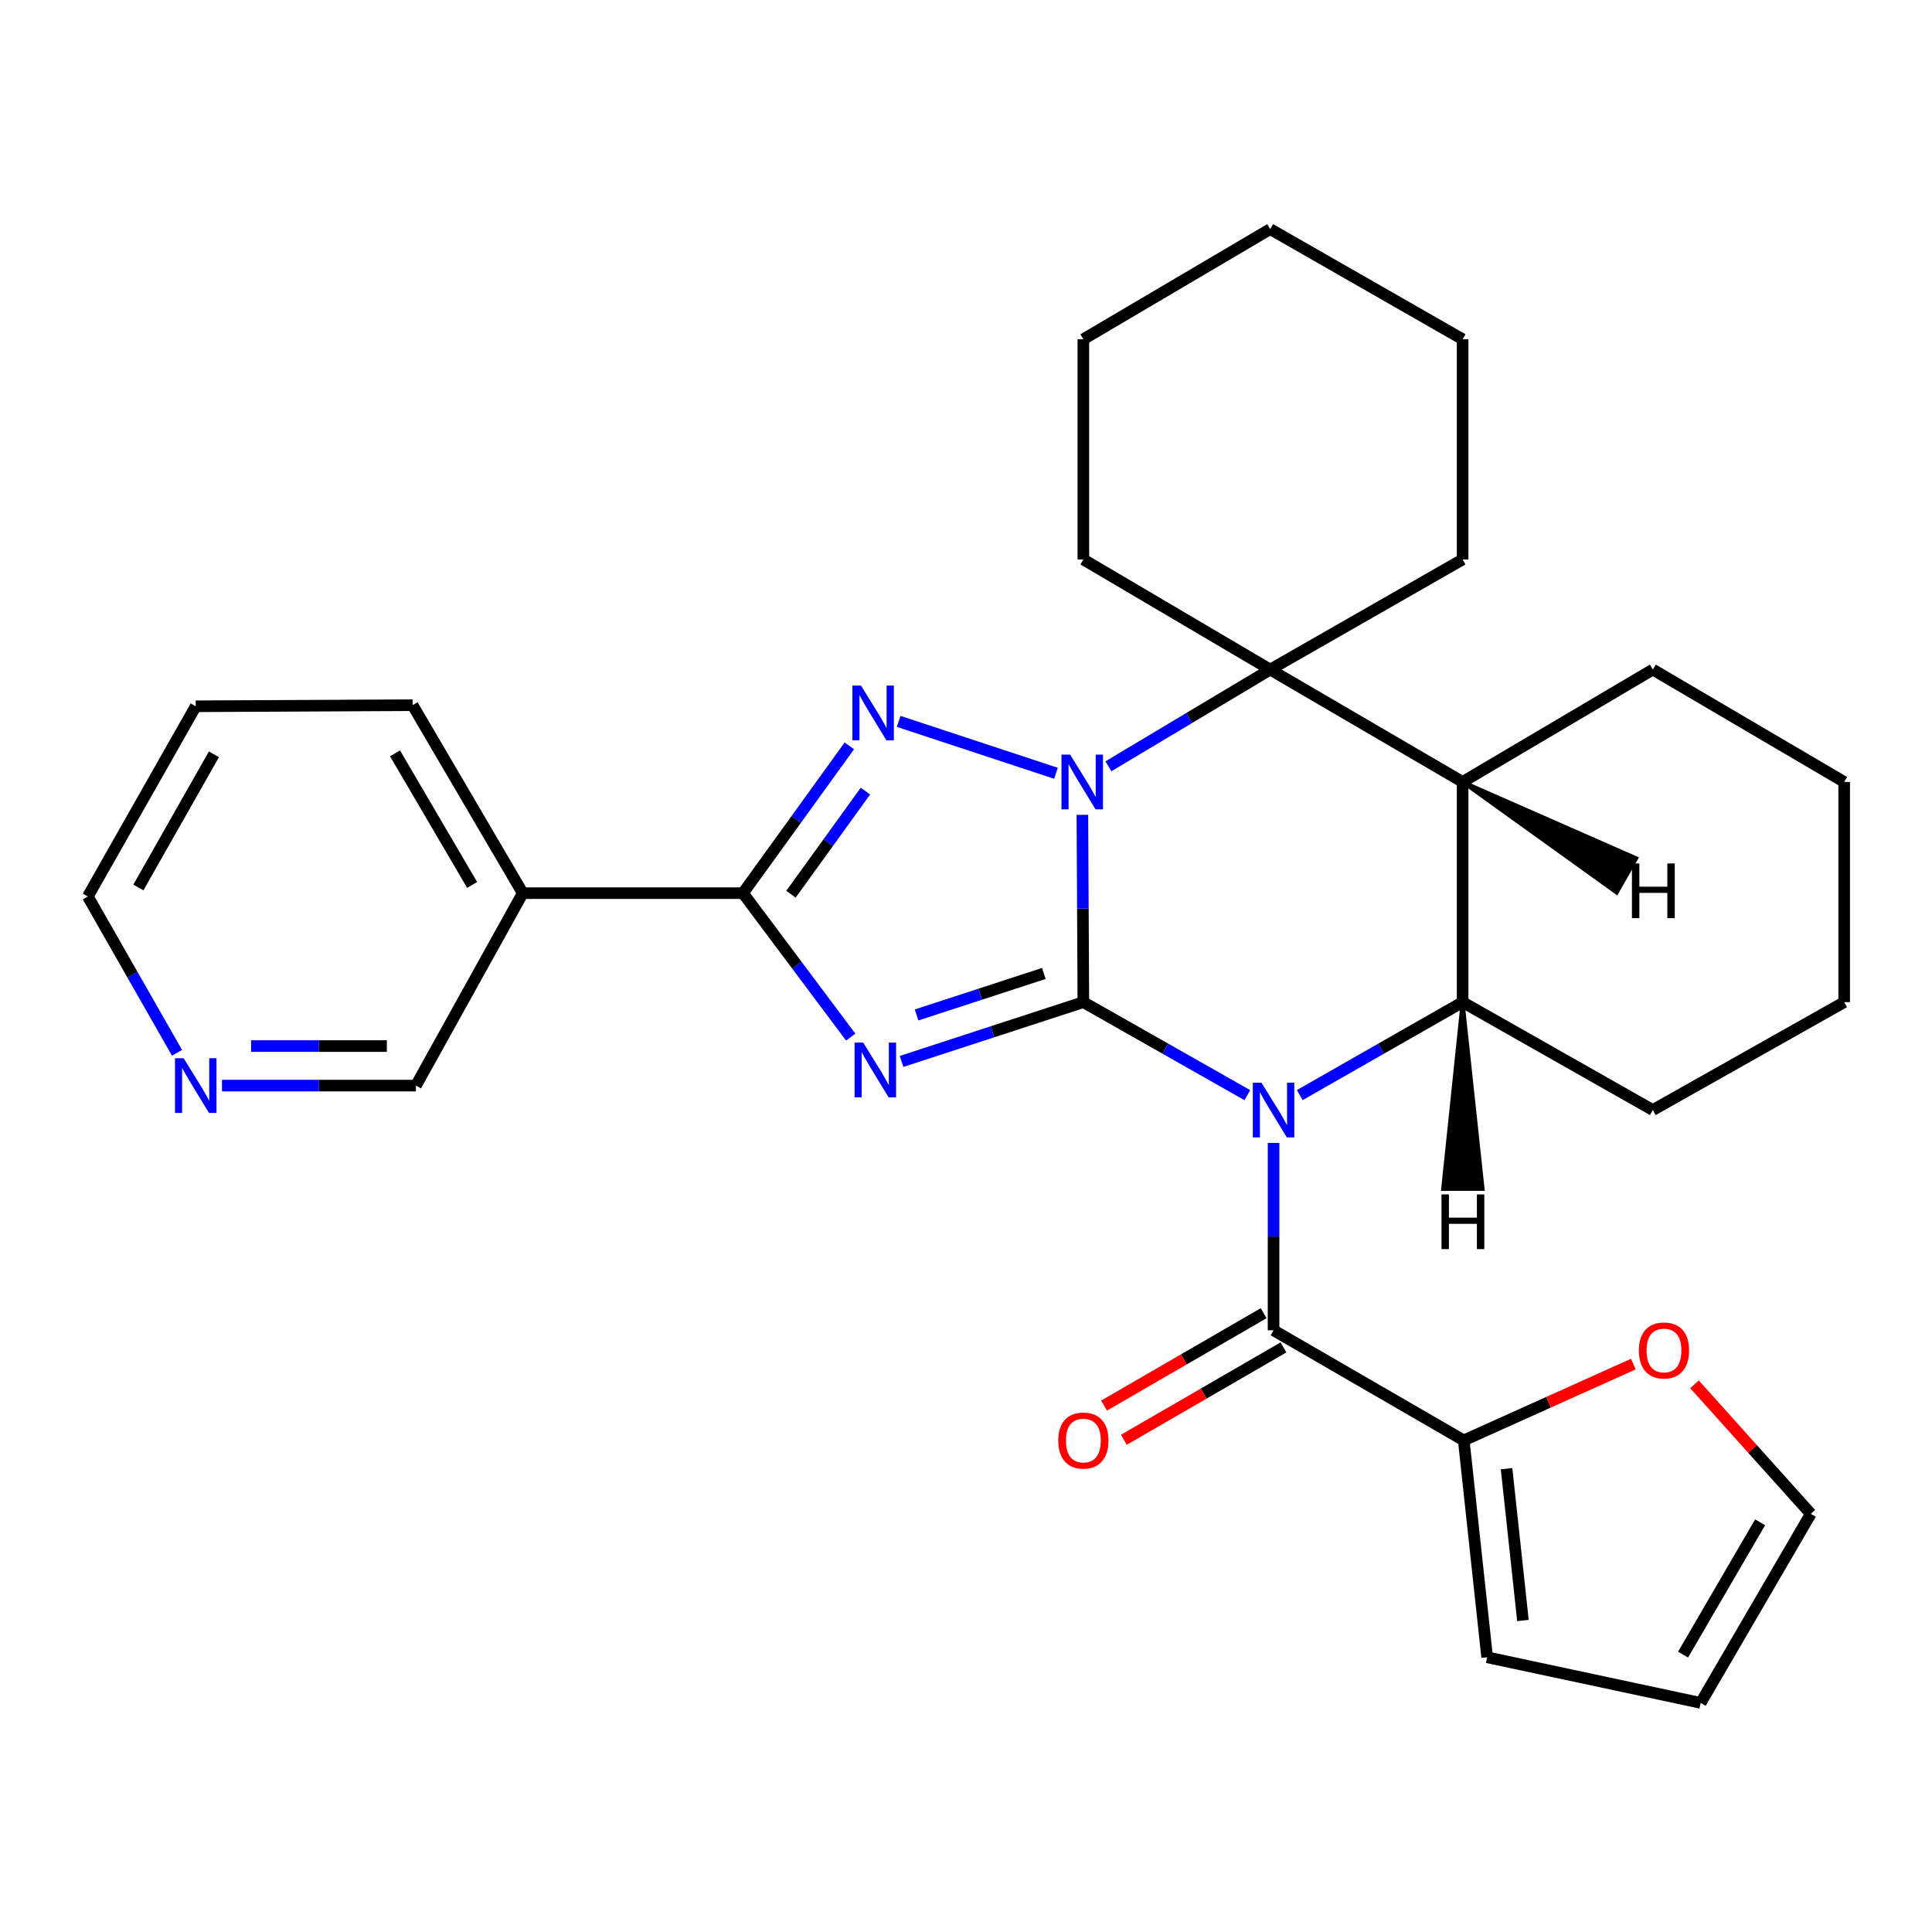 <?xml version='1.0' encoding='iso-8859-1'?>
<svg version='1.1' baseProfile='full'
              xmlns='http://www.w3.org/2000/svg'
                      xmlns:rdkit='http://www.rdkit.org/xml'
                      xmlns:xlink='http://www.w3.org/1999/xlink'
                  xml:space='preserve'
width='1000px' height='1000px' viewBox='0 0 1000 1000'>
<!-- END OF HEADER -->
<rect style='opacity:1.0;fill:#FFFFFF;stroke:none' width='1000' height='1000' x='0' y='0'> </rect>
<path class='bond-0' d='M 560.744,518.71 L 603.183,542.783' style='fill:none;fill-rule:evenodd;stroke:#000000;stroke-width:6px;stroke-linecap:butt;stroke-linejoin:miter;stroke-opacity:1' />
<path class='bond-0' d='M 603.183,542.783 L 645.622,566.857' style='fill:none;fill-rule:evenodd;stroke:#0000FF;stroke-width:6px;stroke-linecap:butt;stroke-linejoin:miter;stroke-opacity:1' />
<path class='bond-1' d='M 560.744,518.71 L 560.493,470.227' style='fill:none;fill-rule:evenodd;stroke:#000000;stroke-width:6px;stroke-linecap:butt;stroke-linejoin:miter;stroke-opacity:1' />
<path class='bond-1' d='M 560.493,470.227 L 560.241,421.745' style='fill:none;fill-rule:evenodd;stroke:#0000FF;stroke-width:6px;stroke-linecap:butt;stroke-linejoin:miter;stroke-opacity:1' />
<path class='bond-2' d='M 560.744,518.71 L 513.691,534.053' style='fill:none;fill-rule:evenodd;stroke:#000000;stroke-width:6px;stroke-linecap:butt;stroke-linejoin:miter;stroke-opacity:1' />
<path class='bond-2' d='M 513.691,534.053 L 466.638,549.396' style='fill:none;fill-rule:evenodd;stroke:#0000FF;stroke-width:6px;stroke-linecap:butt;stroke-linejoin:miter;stroke-opacity:1' />
<path class='bond-2' d='M 540.285,503.861 L 507.348,514.601' style='fill:none;fill-rule:evenodd;stroke:#000000;stroke-width:6px;stroke-linecap:butt;stroke-linejoin:miter;stroke-opacity:1' />
<path class='bond-2' d='M 507.348,514.601 L 474.411,525.341' style='fill:none;fill-rule:evenodd;stroke:#0000FF;stroke-width:6px;stroke-linecap:butt;stroke-linejoin:miter;stroke-opacity:1' />
<path class='bond-6' d='M 672.748,566.818 L 714.898,542.764' style='fill:none;fill-rule:evenodd;stroke:#0000FF;stroke-width:6px;stroke-linecap:butt;stroke-linejoin:miter;stroke-opacity:1' />
<path class='bond-6' d='M 714.898,542.764 L 757.048,518.71' style='fill:none;fill-rule:evenodd;stroke:#000000;stroke-width:6px;stroke-linecap:butt;stroke-linejoin:miter;stroke-opacity:1' />
<path class='bond-7' d='M 659.192,591.565 L 659.192,640.064' style='fill:none;fill-rule:evenodd;stroke:#0000FF;stroke-width:6px;stroke-linecap:butt;stroke-linejoin:miter;stroke-opacity:1' />
<path class='bond-7' d='M 659.192,640.064 L 659.192,688.563' style='fill:none;fill-rule:evenodd;stroke:#000000;stroke-width:6px;stroke-linecap:butt;stroke-linejoin:miter;stroke-opacity:1' />
<path class='bond-3' d='M 546.564,400.251 L 465.15,373.387' style='fill:none;fill-rule:evenodd;stroke:#0000FF;stroke-width:6px;stroke-linecap:butt;stroke-linejoin:miter;stroke-opacity:1' />
<path class='bond-5' d='M 573.727,396.621 L 615.59,371.596' style='fill:none;fill-rule:evenodd;stroke:#0000FF;stroke-width:6px;stroke-linecap:butt;stroke-linejoin:miter;stroke-opacity:1' />
<path class='bond-5' d='M 615.59,371.596 L 657.452,346.571' style='fill:none;fill-rule:evenodd;stroke:#000000;stroke-width:6px;stroke-linecap:butt;stroke-linejoin:miter;stroke-opacity:1' />
<path class='bond-4' d='M 440.328,536.804 L 412.444,499.55' style='fill:none;fill-rule:evenodd;stroke:#0000FF;stroke-width:6px;stroke-linecap:butt;stroke-linejoin:miter;stroke-opacity:1' />
<path class='bond-4' d='M 412.444,499.55 L 384.559,462.296' style='fill:none;fill-rule:evenodd;stroke:#000000;stroke-width:6px;stroke-linecap:butt;stroke-linejoin:miter;stroke-opacity:1' />
<path class='bond-30' d='M 439.616,386.057 L 412.087,424.177' style='fill:none;fill-rule:evenodd;stroke:#0000FF;stroke-width:6px;stroke-linecap:butt;stroke-linejoin:miter;stroke-opacity:1' />
<path class='bond-30' d='M 412.087,424.177 L 384.559,462.296' style='fill:none;fill-rule:evenodd;stroke:#000000;stroke-width:6px;stroke-linecap:butt;stroke-linejoin:miter;stroke-opacity:1' />
<path class='bond-30' d='M 447.944,409.472 L 428.675,436.155' style='fill:none;fill-rule:evenodd;stroke:#0000FF;stroke-width:6px;stroke-linecap:butt;stroke-linejoin:miter;stroke-opacity:1' />
<path class='bond-30' d='M 428.675,436.155 L 409.405,462.839' style='fill:none;fill-rule:evenodd;stroke:#000000;stroke-width:6px;stroke-linecap:butt;stroke-linejoin:miter;stroke-opacity:1' />
<path class='bond-10' d='M 384.559,462.296 L 270.573,462.296' style='fill:none;fill-rule:evenodd;stroke:#000000;stroke-width:6px;stroke-linecap:butt;stroke-linejoin:miter;stroke-opacity:1' />
<path class='bond-8' d='M 657.452,346.571 L 757.048,404.735' style='fill:none;fill-rule:evenodd;stroke:#000000;stroke-width:6px;stroke-linecap:butt;stroke-linejoin:miter;stroke-opacity:1' />
<path class='bond-18' d='M 657.452,346.571 L 560.744,289.578' style='fill:none;fill-rule:evenodd;stroke:#000000;stroke-width:6px;stroke-linecap:butt;stroke-linejoin:miter;stroke-opacity:1' />
<path class='bond-19' d='M 657.452,346.571 L 757.048,289.578' style='fill:none;fill-rule:evenodd;stroke:#000000;stroke-width:6px;stroke-linecap:butt;stroke-linejoin:miter;stroke-opacity:1' />
<path class='bond-20' d='M 757.048,518.71 L 855.507,574.555' style='fill:none;fill-rule:evenodd;stroke:#000000;stroke-width:6px;stroke-linecap:butt;stroke-linejoin:miter;stroke-opacity:1' />
<path class='bond-31' d='M 757.048,518.71 L 757.048,404.735' style='fill:none;fill-rule:evenodd;stroke:#000000;stroke-width:6px;stroke-linecap:butt;stroke-linejoin:miter;stroke-opacity:1' />
<path class='bond-36' d='M 757.048,518.71 L 746.945,615.389 L 767.406,615.362 Z' style='fill:#000000;fill-rule:evenodd;fill-opacity:1;stroke:#000000;stroke-width:2px;stroke-linecap:butt;stroke-linejoin:miter;stroke-opacity:1;' />
<path class='bond-9' d='M 659.192,688.563 L 757.639,745.545' style='fill:none;fill-rule:evenodd;stroke:#000000;stroke-width:6px;stroke-linecap:butt;stroke-linejoin:miter;stroke-opacity:1' />
<path class='bond-12' d='M 654.067,679.709 L 612.765,703.615' style='fill:none;fill-rule:evenodd;stroke:#000000;stroke-width:6px;stroke-linecap:butt;stroke-linejoin:miter;stroke-opacity:1' />
<path class='bond-12' d='M 612.765,703.615 L 571.463,727.52' style='fill:none;fill-rule:evenodd;stroke:#FF0000;stroke-width:6px;stroke-linecap:butt;stroke-linejoin:miter;stroke-opacity:1' />
<path class='bond-12' d='M 664.316,697.417 L 623.014,721.323' style='fill:none;fill-rule:evenodd;stroke:#000000;stroke-width:6px;stroke-linecap:butt;stroke-linejoin:miter;stroke-opacity:1' />
<path class='bond-12' d='M 623.014,721.323 L 581.712,745.228' style='fill:none;fill-rule:evenodd;stroke:#FF0000;stroke-width:6px;stroke-linecap:butt;stroke-linejoin:miter;stroke-opacity:1' />
<path class='bond-21' d='M 757.048,404.735 L 855.507,346.571' style='fill:none;fill-rule:evenodd;stroke:#000000;stroke-width:6px;stroke-linecap:butt;stroke-linejoin:miter;stroke-opacity:1' />
<path class='bond-37' d='M 757.048,404.735 L 836.777,462.016 L 846.919,444.247 Z' style='fill:#000000;fill-rule:evenodd;fill-opacity:1;stroke:#000000;stroke-width:2px;stroke-linecap:butt;stroke-linejoin:miter;stroke-opacity:1;' />
<path class='bond-11' d='M 757.639,745.545 L 801.534,725.795' style='fill:none;fill-rule:evenodd;stroke:#000000;stroke-width:6px;stroke-linecap:butt;stroke-linejoin:miter;stroke-opacity:1' />
<path class='bond-11' d='M 801.534,725.795 L 845.429,706.046' style='fill:none;fill-rule:evenodd;stroke:#FF0000;stroke-width:6px;stroke-linecap:butt;stroke-linejoin:miter;stroke-opacity:1' />
<path class='bond-13' d='M 757.639,745.545 L 769.745,857.803' style='fill:none;fill-rule:evenodd;stroke:#000000;stroke-width:6px;stroke-linecap:butt;stroke-linejoin:miter;stroke-opacity:1' />
<path class='bond-13' d='M 779.797,760.19 L 788.271,838.771' style='fill:none;fill-rule:evenodd;stroke:#000000;stroke-width:6px;stroke-linecap:butt;stroke-linejoin:miter;stroke-opacity:1' />
<path class='bond-17' d='M 270.573,462.296 L 215.285,561.903' style='fill:none;fill-rule:evenodd;stroke:#000000;stroke-width:6px;stroke-linecap:butt;stroke-linejoin:miter;stroke-opacity:1' />
<path class='bond-22' d='M 270.573,462.296 L 213.569,364.997' style='fill:none;fill-rule:evenodd;stroke:#000000;stroke-width:6px;stroke-linecap:butt;stroke-linejoin:miter;stroke-opacity:1' />
<path class='bond-22' d='M 244.369,458.044 L 204.466,389.934' style='fill:none;fill-rule:evenodd;stroke:#000000;stroke-width:6px;stroke-linecap:butt;stroke-linejoin:miter;stroke-opacity:1' />
<path class='bond-14' d='M 877.077,716.522 L 907.172,750.039' style='fill:none;fill-rule:evenodd;stroke:#FF0000;stroke-width:6px;stroke-linecap:butt;stroke-linejoin:miter;stroke-opacity:1' />
<path class='bond-14' d='M 907.172,750.039 L 937.268,783.555' style='fill:none;fill-rule:evenodd;stroke:#000000;stroke-width:6px;stroke-linecap:butt;stroke-linejoin:miter;stroke-opacity:1' />
<path class='bond-16' d='M 769.745,857.803 L 880.275,881.412' style='fill:none;fill-rule:evenodd;stroke:#000000;stroke-width:6px;stroke-linecap:butt;stroke-linejoin:miter;stroke-opacity:1' />
<path class='bond-34' d='M 937.268,783.555 L 880.275,881.412' style='fill:none;fill-rule:evenodd;stroke:#000000;stroke-width:6px;stroke-linecap:butt;stroke-linejoin:miter;stroke-opacity:1' />
<path class='bond-34' d='M 911.039,787.937 L 871.144,856.436' style='fill:none;fill-rule:evenodd;stroke:#000000;stroke-width:6px;stroke-linecap:butt;stroke-linejoin:miter;stroke-opacity:1' />
<path class='bond-15' d='M 114.9,561.903 L 165.093,561.903' style='fill:none;fill-rule:evenodd;stroke:#0000FF;stroke-width:6px;stroke-linecap:butt;stroke-linejoin:miter;stroke-opacity:1' />
<path class='bond-15' d='M 165.093,561.903 L 215.285,561.903' style='fill:none;fill-rule:evenodd;stroke:#000000;stroke-width:6px;stroke-linecap:butt;stroke-linejoin:miter;stroke-opacity:1' />
<path class='bond-15' d='M 129.958,541.443 L 165.093,541.443' style='fill:none;fill-rule:evenodd;stroke:#0000FF;stroke-width:6px;stroke-linecap:butt;stroke-linejoin:miter;stroke-opacity:1' />
<path class='bond-15' d='M 165.093,541.443 L 200.228,541.443' style='fill:none;fill-rule:evenodd;stroke:#000000;stroke-width:6px;stroke-linecap:butt;stroke-linejoin:miter;stroke-opacity:1' />
<path class='bond-35' d='M 91.622,544.926 L 68.538,504.475' style='fill:none;fill-rule:evenodd;stroke:#0000FF;stroke-width:6px;stroke-linecap:butt;stroke-linejoin:miter;stroke-opacity:1' />
<path class='bond-35' d='M 68.538,504.475 L 45.455,464.024' style='fill:none;fill-rule:evenodd;stroke:#000000;stroke-width:6px;stroke-linecap:butt;stroke-linejoin:miter;stroke-opacity:1' />
<path class='bond-26' d='M 560.744,289.578 L 560.744,175.593' style='fill:none;fill-rule:evenodd;stroke:#000000;stroke-width:6px;stroke-linecap:butt;stroke-linejoin:miter;stroke-opacity:1' />
<path class='bond-25' d='M 757.048,289.578 L 757.048,175.593' style='fill:none;fill-rule:evenodd;stroke:#000000;stroke-width:6px;stroke-linecap:butt;stroke-linejoin:miter;stroke-opacity:1' />
<path class='bond-27' d='M 855.507,574.555 L 954.545,518.71' style='fill:none;fill-rule:evenodd;stroke:#000000;stroke-width:6px;stroke-linecap:butt;stroke-linejoin:miter;stroke-opacity:1' />
<path class='bond-28' d='M 855.507,346.571 L 954.545,404.735' style='fill:none;fill-rule:evenodd;stroke:#000000;stroke-width:6px;stroke-linecap:butt;stroke-linejoin:miter;stroke-opacity:1' />
<path class='bond-24' d='M 213.569,364.997 L 101.311,365.565' style='fill:none;fill-rule:evenodd;stroke:#000000;stroke-width:6px;stroke-linecap:butt;stroke-linejoin:miter;stroke-opacity:1' />
<path class='bond-23' d='M 45.455,464.024 L 101.311,365.565' style='fill:none;fill-rule:evenodd;stroke:#000000;stroke-width:6px;stroke-linecap:butt;stroke-linejoin:miter;stroke-opacity:1' />
<path class='bond-23' d='M 71.629,459.351 L 110.728,390.43' style='fill:none;fill-rule:evenodd;stroke:#000000;stroke-width:6px;stroke-linecap:butt;stroke-linejoin:miter;stroke-opacity:1' />
<path class='bond-29' d='M 757.048,175.593 L 657.452,118.588' style='fill:none;fill-rule:evenodd;stroke:#000000;stroke-width:6px;stroke-linecap:butt;stroke-linejoin:miter;stroke-opacity:1' />
<path class='bond-32' d='M 560.744,175.593 L 657.452,118.588' style='fill:none;fill-rule:evenodd;stroke:#000000;stroke-width:6px;stroke-linecap:butt;stroke-linejoin:miter;stroke-opacity:1' />
<path class='bond-33' d='M 954.545,518.71 L 954.545,404.735' style='fill:none;fill-rule:evenodd;stroke:#000000;stroke-width:6px;stroke-linecap:butt;stroke-linejoin:miter;stroke-opacity:1' />
<path  class='atom-1' d='M 652.932 560.395
L 662.212 575.395
Q 663.132 576.875, 664.612 579.555
Q 666.092 582.235, 666.172 582.395
L 666.172 560.395
L 669.932 560.395
L 669.932 588.715
L 666.052 588.715
L 656.092 572.315
Q 654.932 570.395, 653.692 568.195
Q 652.492 565.995, 652.132 565.315
L 652.132 588.715
L 648.452 588.715
L 648.452 560.395
L 652.932 560.395
' fill='#0000FF'/>
<path  class='atom-2' d='M 553.893 390.575
L 563.173 405.575
Q 564.093 407.055, 565.573 409.735
Q 567.053 412.415, 567.133 412.575
L 567.133 390.575
L 570.893 390.575
L 570.893 418.895
L 567.013 418.895
L 557.053 402.495
Q 555.893 400.575, 554.653 398.375
Q 553.453 396.175, 553.093 395.495
L 553.093 418.895
L 549.413 418.895
L 549.413 390.575
L 553.893 390.575
' fill='#0000FF'/>
<path  class='atom-3' d='M 446.807 539.662
L 456.087 554.662
Q 457.007 556.142, 458.487 558.822
Q 459.967 561.502, 460.047 561.662
L 460.047 539.662
L 463.807 539.662
L 463.807 567.982
L 459.927 567.982
L 449.967 551.582
Q 448.807 549.662, 447.567 547.462
Q 446.367 545.262, 446.007 544.582
L 446.007 567.982
L 442.327 567.982
L 442.327 539.662
L 446.807 539.662
' fill='#0000FF'/>
<path  class='atom-4' d='M 445.659 354.861
L 454.939 369.861
Q 455.859 371.341, 457.339 374.021
Q 458.819 376.701, 458.899 376.861
L 458.899 354.861
L 462.659 354.861
L 462.659 383.181
L 458.779 383.181
L 448.819 366.781
Q 447.659 364.861, 446.419 362.661
Q 445.219 360.461, 444.859 359.781
L 444.859 383.181
L 441.179 383.181
L 441.179 354.861
L 445.659 354.861
' fill='#0000FF'/>
<path  class='atom-12' d='M 848.27 698.998
Q 848.27 692.198, 851.63 688.398
Q 854.99 684.598, 861.27 684.598
Q 867.55 684.598, 870.91 688.398
Q 874.27 692.198, 874.27 698.998
Q 874.27 705.878, 870.87 709.798
Q 867.47 713.678, 861.27 713.678
Q 855.03 713.678, 851.63 709.798
Q 848.27 705.918, 848.27 698.998
M 861.27 710.478
Q 865.59 710.478, 867.91 707.598
Q 870.27 704.678, 870.27 698.998
Q 870.27 693.438, 867.91 690.638
Q 865.59 687.798, 861.27 687.798
Q 856.95 687.798, 854.59 690.598
Q 852.27 693.398, 852.27 698.998
Q 852.27 704.718, 854.59 707.598
Q 856.95 710.478, 861.27 710.478
' fill='#FF0000'/>
<path  class='atom-13' d='M 547.744 745.625
Q 547.744 738.825, 551.104 735.025
Q 554.464 731.225, 560.744 731.225
Q 567.024 731.225, 570.384 735.025
Q 573.744 738.825, 573.744 745.625
Q 573.744 752.505, 570.344 756.425
Q 566.944 760.305, 560.744 760.305
Q 554.504 760.305, 551.104 756.425
Q 547.744 752.545, 547.744 745.625
M 560.744 757.105
Q 565.064 757.105, 567.384 754.225
Q 569.744 751.305, 569.744 745.625
Q 569.744 740.065, 567.384 737.265
Q 565.064 734.425, 560.744 734.425
Q 556.424 734.425, 554.064 737.225
Q 551.744 740.025, 551.744 745.625
Q 551.744 751.345, 554.064 754.225
Q 556.424 757.105, 560.744 757.105
' fill='#FF0000'/>
<path  class='atom-16' d='M 95.051 547.743
L 104.331 562.743
Q 105.251 564.223, 106.731 566.903
Q 108.211 569.583, 108.291 569.743
L 108.291 547.743
L 112.051 547.743
L 112.051 576.063
L 108.171 576.063
L 98.211 559.663
Q 97.051 557.743, 95.811 555.543
Q 94.611 553.343, 94.251 552.663
L 94.251 576.063
L 90.571 576.063
L 90.571 547.743
L 95.051 547.743
' fill='#0000FF'/>
<path  class='atom-31' d='M 746.118 618.217
L 749.958 618.217
L 749.958 630.257
L 764.438 630.257
L 764.438 618.217
L 768.278 618.217
L 768.278 646.537
L 764.438 646.537
L 764.438 633.457
L 749.958 633.457
L 749.958 646.537
L 746.118 646.537
L 746.118 618.217
' fill='#000000'/>
<path  class='atom-32' d='M 844.69 446.917
L 848.53 446.917
L 848.53 458.957
L 863.01 458.957
L 863.01 446.917
L 866.85 446.917
L 866.85 475.237
L 863.01 475.237
L 863.01 462.157
L 848.53 462.157
L 848.53 475.237
L 844.69 475.237
L 844.69 446.917
' fill='#000000'/>
</svg>
